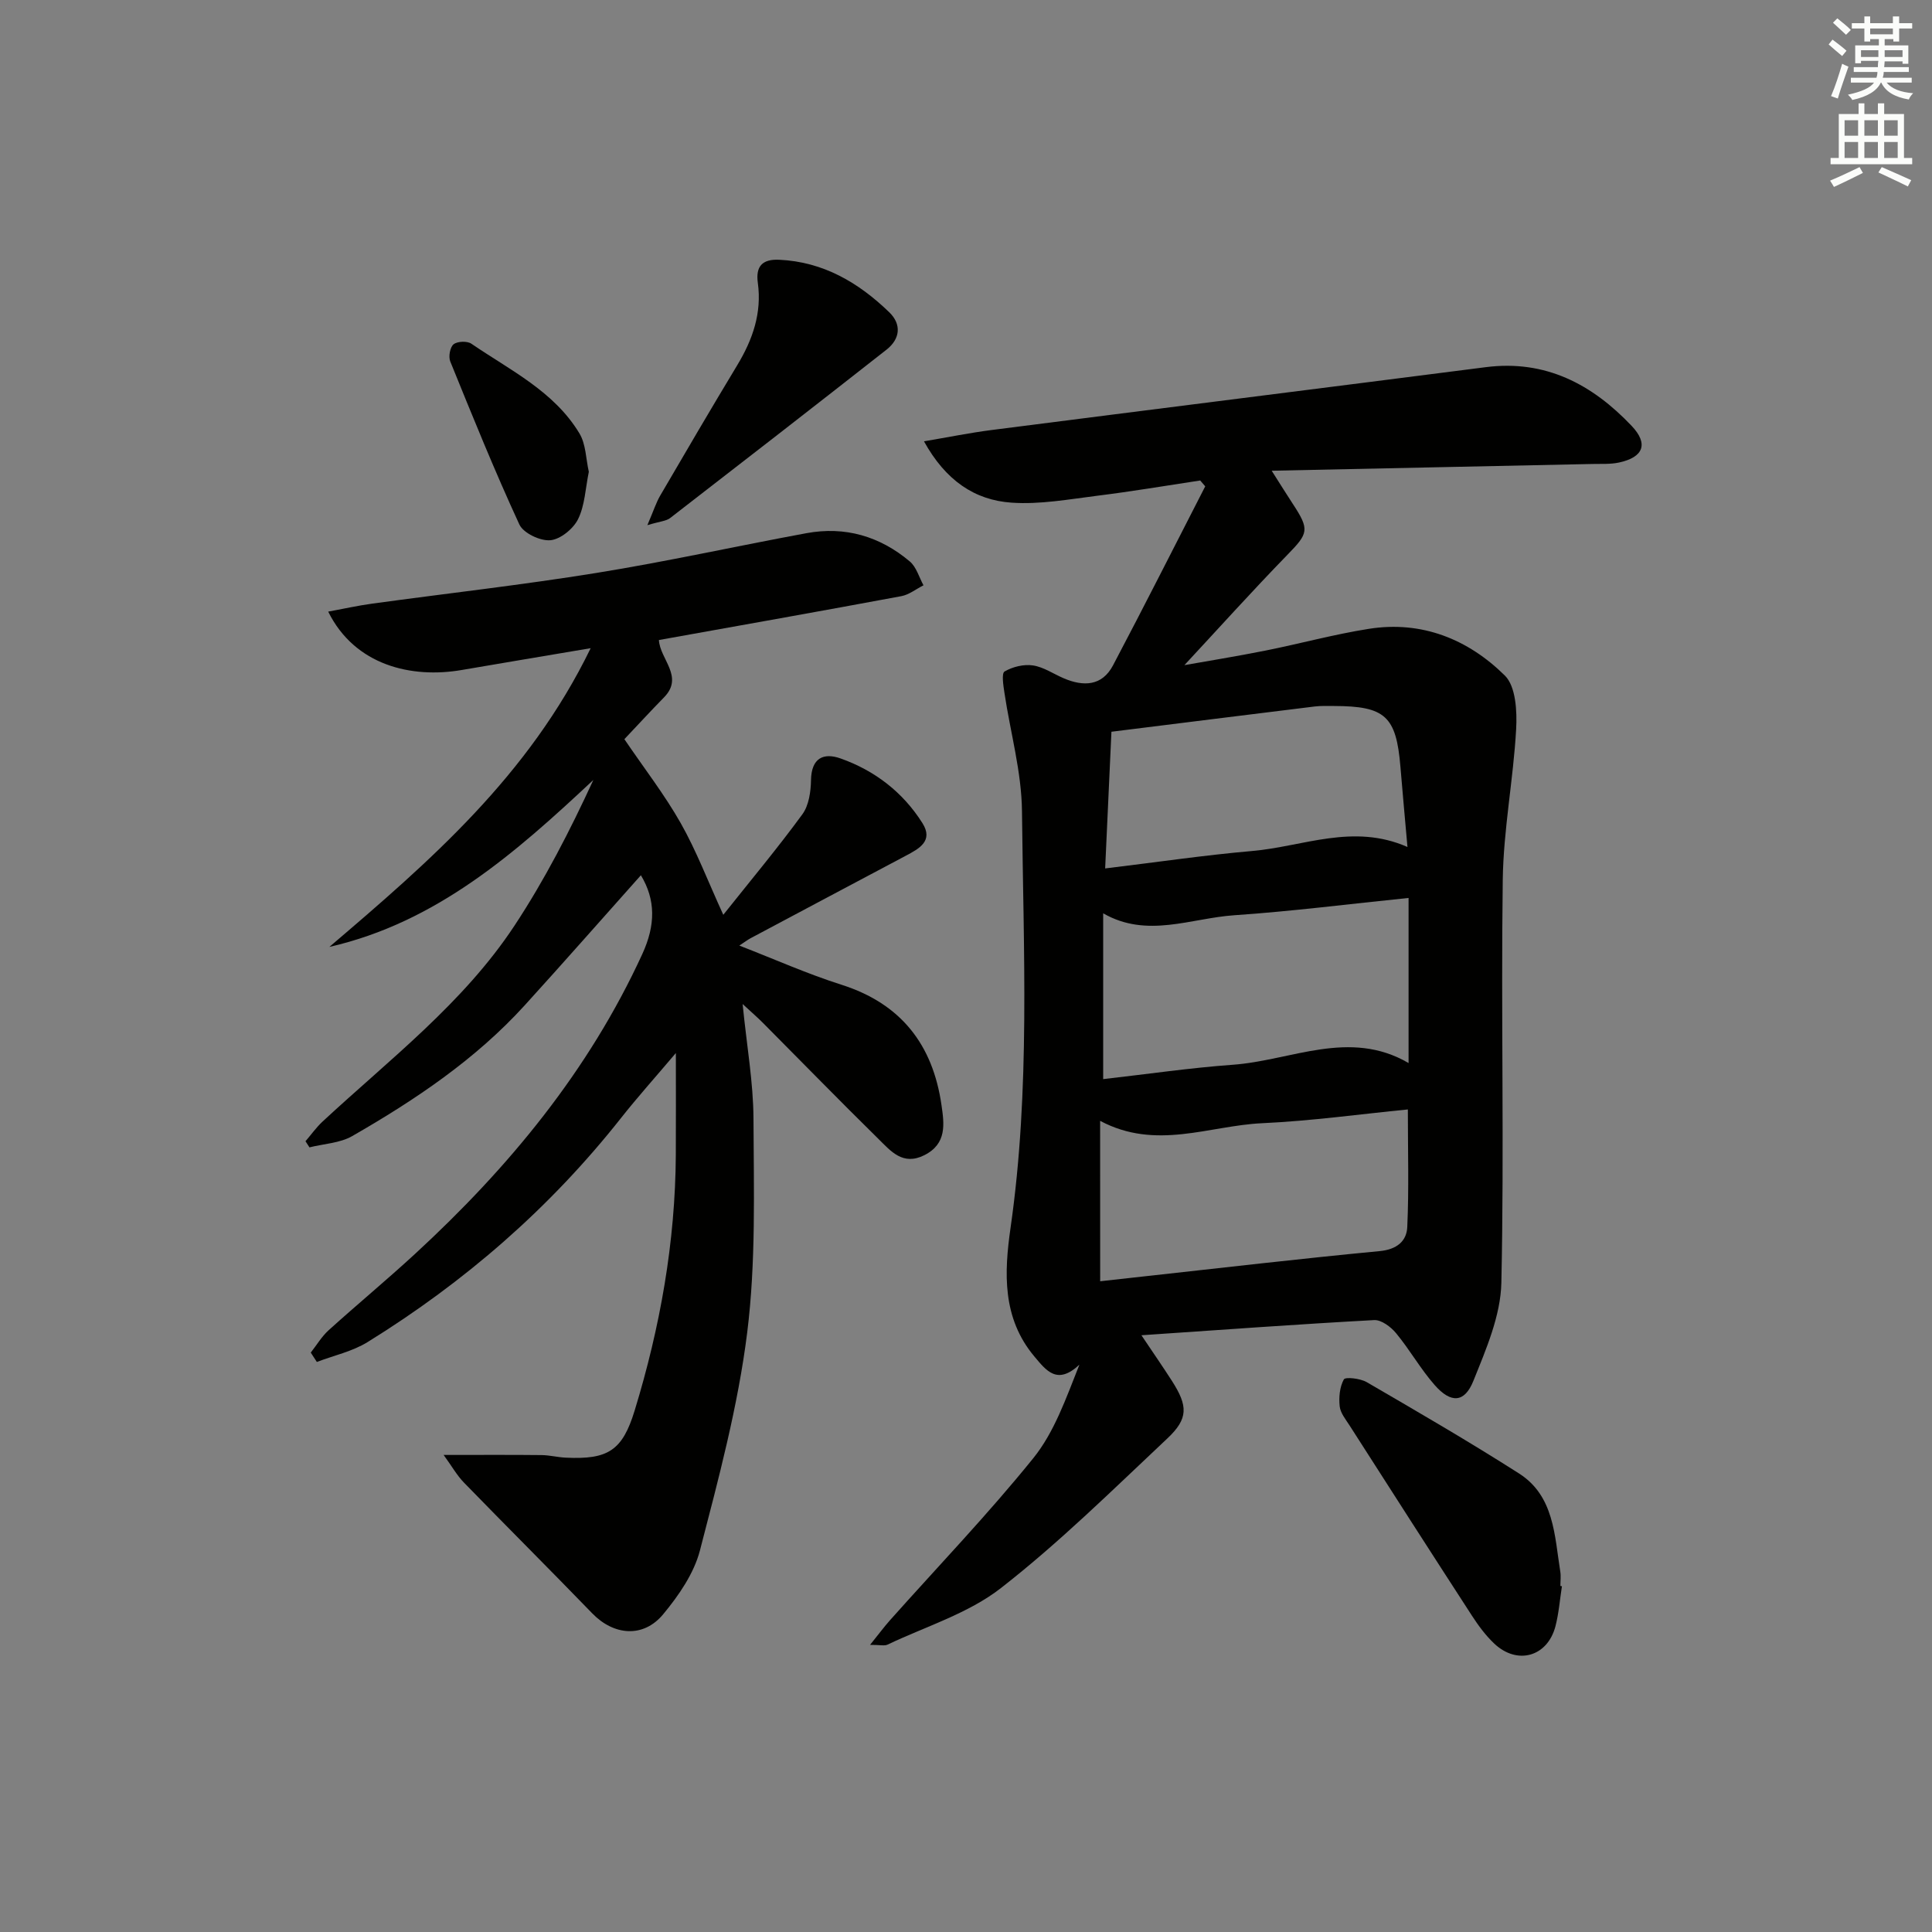 <svg enable-background="new 0 0 400 400" viewBox="0 0 400 400" xmlns="http://www.w3.org/2000/svg"><rect x="0" y="0" width="400" height="400" fill="#808080" stroke="none"/><g fill="#010100"><path d="m236.32 276.45c2.47 3.68 4.44 6.53 6.31 9.44 3.33 5.2 3.44 7.81-.96 11.94-11.26 10.58-22.3 21.5-34.45 30.97-6.77 5.27-15.57 7.94-23.49 11.71-.62.29-1.49.04-3.59.04 1.8-2.23 2.88-3.7 4.08-5.05 9.95-11.17 20.34-21.99 29.72-33.61 4.34-5.38 6.75-12.33 9.54-19.35-4.58 4.27-6.82 1.29-9.32-1.69-6.7-7.97-6.26-17.39-4.94-26.62 4.12-28.68 2.66-57.48 2.37-86.25-.08-8.19-2.41-16.34-3.63-24.53-.23-1.51-.63-4.05.03-4.43 1.67-.97 3.97-1.54 5.87-1.25 2.21.33 4.24 1.75 6.37 2.66 4.08 1.75 7.93 1.63 10.2-2.66 6.49-12.29 12.75-24.71 19.1-37.08-.35-.4-.69-.81-1.04-1.21-7.08 1.07-14.15 2.27-21.25 3.15-5.92.74-11.93 1.85-17.81 1.44-7.63-.52-13.65-4.59-18.13-12.7 5.13-.87 9.55-1.77 14.01-2.34 34.09-4.37 68.2-8.64 102.29-13.01 12.38-1.59 22.04 3.54 30.21 12.15 3.52 3.71 2.48 6.49-2.6 7.59-1.76.38-3.64.26-5.46.3-21.76.47-43.52.92-66.46 1.4 1.95 3.06 3.14 4.99 4.39 6.89 3.51 5.34 3.2 6.07-1.14 10.52-7.41 7.62-14.52 15.53-21.32 22.84 4.77-.85 10.81-1.82 16.81-3.02 7.15-1.43 14.21-3.37 21.4-4.5 10.96-1.73 20.54 2.17 28.14 9.68 2.27 2.25 2.54 7.39 2.33 11.12-.58 10.41-2.63 20.78-2.77 31.18-.38 27.81.32 55.63-.29 83.43-.15 6.82-3.17 13.77-5.79 20.29-1.83 4.57-4.65 4.69-8 .89-2.94-3.34-5.16-7.32-8.01-10.76-1.08-1.31-3.05-2.79-4.54-2.71-15.69.85-31.4 2-48.18 3.14zm-7.92-53.03c9.35-1.06 18.05-2.34 26.8-2.97 12.15-.87 24.18-7.5 36.43-.36 0-11.67 0-22.75 0-34.18-12.29 1.25-24.16 2.77-36.07 3.58-9.01.61-18.09 4.83-27.16-.4zm-.62 41.85c3.04-.34 5.99-.66 8.93-.99 16.31-1.79 32.6-3.7 48.93-5.25 3.56-.34 5.59-2.06 5.72-4.99.36-7.87.12-15.76.12-24.34-9.8.96-19.97 2.38-30.19 2.85-10.95.51-21.94 5.68-33.52-.49.01 11.27.01 21.85.01 33.21zm2.33-113.77c-.44 9.52-.85 18.57-1.3 28.3 10.71-1.29 20.54-2.75 30.43-3.61 10.54-.91 20.9-5.79 32.16-.83-.54-6.08-1.02-11.36-1.46-16.64-.87-10.44-3.14-12.53-13.75-12.55-1.33 0-2.68-.06-3.99.1-13.83 1.7-27.66 3.43-42.09 5.23z"/><path d="m91.85 301.23c8.02 0 14.16-.04 20.29.03 1.65.02 3.3.45 4.95.53 8.8.43 11.77-1.45 14.31-9.76 5.28-17.25 8.42-34.87 8.52-52.96.04-6.63.01-13.27.01-21.05-4.25 5.02-7.94 9.13-11.36 13.46-14.7 18.62-32.34 33.93-52.46 46.38-3.15 1.95-6.99 2.77-10.51 4.12-.42-.65-.84-1.29-1.26-1.94 1.22-1.55 2.25-3.31 3.69-4.62 5.93-5.36 12.09-10.46 17.96-15.87 19.37-17.85 35.89-37.83 46.99-62.02 2.76-6.01 2.78-11.23-.29-16.32-7.97 8.93-15.95 18.02-24.09 26.97-10.2 11.2-22.64 19.54-35.65 27.02-2.56 1.48-5.9 1.6-8.88 2.35-.27-.42-.54-.85-.82-1.27 1.17-1.36 2.22-2.85 3.53-4.07 13.89-12.89 29.15-24.52 39.73-40.55 6.25-9.47 11.47-19.63 16.34-30.18-16.15 15.12-32.42 29.47-54.66 34.57 20.75-17.7 41.26-35.39 54.1-61.85-9.9 1.67-18.31 3.08-26.72 4.52-10.31 1.77-22.08-.9-27.62-12.09 3.16-.58 6.14-1.25 9.15-1.66 15.46-2.12 30.98-3.86 46.38-6.35 14.56-2.35 28.98-5.55 43.48-8.23 8-1.48 15.22.64 21.4 5.85 1.37 1.15 1.92 3.27 2.84 4.94-1.53.77-2.98 1.95-4.6 2.25-16.63 3.1-33.29 6.05-50.18 9.08.22 4 5.25 7.58 1.07 11.86-2.88 2.94-5.67 5.98-8.22 8.67 4.13 6.08 8.33 11.49 11.67 17.39 3.24 5.72 5.59 11.94 8.81 18.97 5.77-7.25 11.3-13.87 16.38-20.82 1.34-1.84 1.74-4.68 1.78-7.07.08-4.56 2.57-5.75 6.15-4.47 7.07 2.51 12.88 6.98 16.91 13.36 2.35 3.71-.68 5.31-3.43 6.77-10.72 5.69-21.45 11.38-32.16 17.09-.58.31-1.1.72-2.31 1.51 7.39 2.87 14.16 5.89 21.18 8.12 12.33 3.93 18.87 12.42 20.67 24.87.57 3.92 1.17 8.04-3.55 10.41-4.44 2.23-6.93-.84-9.45-3.32-8.08-7.94-15.99-16.06-23.98-24.09-1.01-1.02-2.1-1.96-4.19-3.89.87 8.76 2.22 16.26 2.25 23.77.06 14.76.52 29.67-1.3 44.25-1.9 15.22-5.92 30.23-9.79 45.13-1.24 4.76-4.4 9.33-7.61 13.2-4.12 4.97-10.24 4.39-14.67-.18-8.79-9.08-17.74-18-26.55-27.06-1.45-1.48-2.5-3.36-4.23-5.75z"/><path d="m323.38 328.41c-.43 2.77-.64 5.59-1.34 8.29-1.65 6.31-7.9 8.09-12.67 3.59-1.79-1.69-3.3-3.74-4.64-5.81-8.49-13.09-16.91-26.22-25.32-39.36-.8-1.25-1.89-2.57-2.04-3.94-.2-1.86-.01-4.02.86-5.59.31-.55 3.39-.21 4.72.56 10.6 6.16 21.21 12.32 31.54 18.91 7.3 4.66 7.35 12.84 8.55 20.31.16.97.02 1.99.02 2.99.1.02.21.03.32.05z"/><path d="m134.03 108.73c1.29-3 1.81-4.68 2.68-6.16 5.26-9.02 10.54-18.03 15.94-26.98 3.18-5.27 5.11-10.79 4.25-17.03-.47-3.42.92-4.94 4.42-4.78 9.14.42 16.44 4.73 22.78 10.86 2.6 2.51 2.28 5.52-.55 7.75-14.89 11.69-29.84 23.3-44.81 34.87-.82.63-2.07.67-4.71 1.47z"/><path d="m121.91 97.68c-.71 3.46-.82 6.96-2.23 9.81-.99 2-3.66 4.18-5.75 4.36s-5.57-1.47-6.4-3.26c-5.12-11.09-9.71-22.43-14.31-33.76-.4-.99-.05-2.95.69-3.55.79-.63 2.82-.71 3.68-.12 8.02 5.49 17.1 9.84 22.35 18.53 1.38 2.25 1.36 5.33 1.97 7.99z"/></g><path d="m378.6 9.2.8-1c.9.7 1.9 1.4 2.9 2.3l-.9 1.1c-1.1-.9-2-1.7-2.8-2.4zm.5 10.7c.9-2.1 1.6-4.3 2.3-6.7.4.2.8.4 1.3.6-.7 2.1-1.5 4.2-2.2 6.6zm.4-15.2.9-.9c1 .8 2 1.6 2.8 2.4l-1 1c-1-.9-1.9-1.8-2.7-2.5zm12.5-1.3h1.2v1.4h2.7v1.1h-2.7v2.7h-1.2v-.5h-1.8v1.3h4.9v3.8h-1.2v-.5h-3.7c0 .4-.1.9-.1 1.2h5.1v1h-5.2c0 .5-.1.9-.2 1.2h6v1h-5.2c1.1 1.3 2.9 2 5.5 2.2-.4.4-.7.8-.9 1.3-2.9-.5-4.8-1.6-5.7-3.5h-.1c-.8 1.7-2.7 2.9-5.9 3.6-.2-.4-.6-.8-.9-1.1 2.8-.6 4.6-1.4 5.4-2.5h-4.8v-1h5.3c.1-.3.2-.7.2-1.2h-4.9v-1h5c0-.4 0-.8.1-1.3h-3.6v.5h-1.2v-3.7h4.9v-1.3h-1.8v.5h-1.2v-2.7h-2.6v-1.1h2.6v-1.4h1.2v1.4h4.7v-1.4zm-6.7 8.4h3.6c0-.4 0-.9 0-1.4h-3.6zm1.9-4.7h4.7v-1.2h-4.7zm6.7 3.3h-3.7v1.4h3.7z" fill="#fbfcfa"/><path d="m384.7 21.4h1.3v2.2h2.8v-2.2h1.3v2.2h4.1v9.1h1.7v1.3h-16.9v-1.3h1.7v-9.1h4.1v-2.2zm.3 13.2.7 1.2c-1.8.9-3.8 1.9-6 2.9-.2-.4-.5-.8-.8-1.3 2.4-1 4.4-2 6.1-2.8zm-3.1-6.5h2.8v-3.2h-2.8zm0 4.6h2.8v-3.3h-2.8zm4.1-4.6h2.8v-3.2h-2.8zm0 4.6h2.8v-3.3h-2.8v3.2zm3.6 1.9c2.1.9 4.1 1.8 6.1 2.7l-.7 1.3c-2.2-1.1-4.2-2-6.1-2.9zm3.3-9.7h-2.8v3.2h2.8zm-2.8 7.8h2.8v-3.3h-2.8z" fill="#fbfcfa"/></svg>